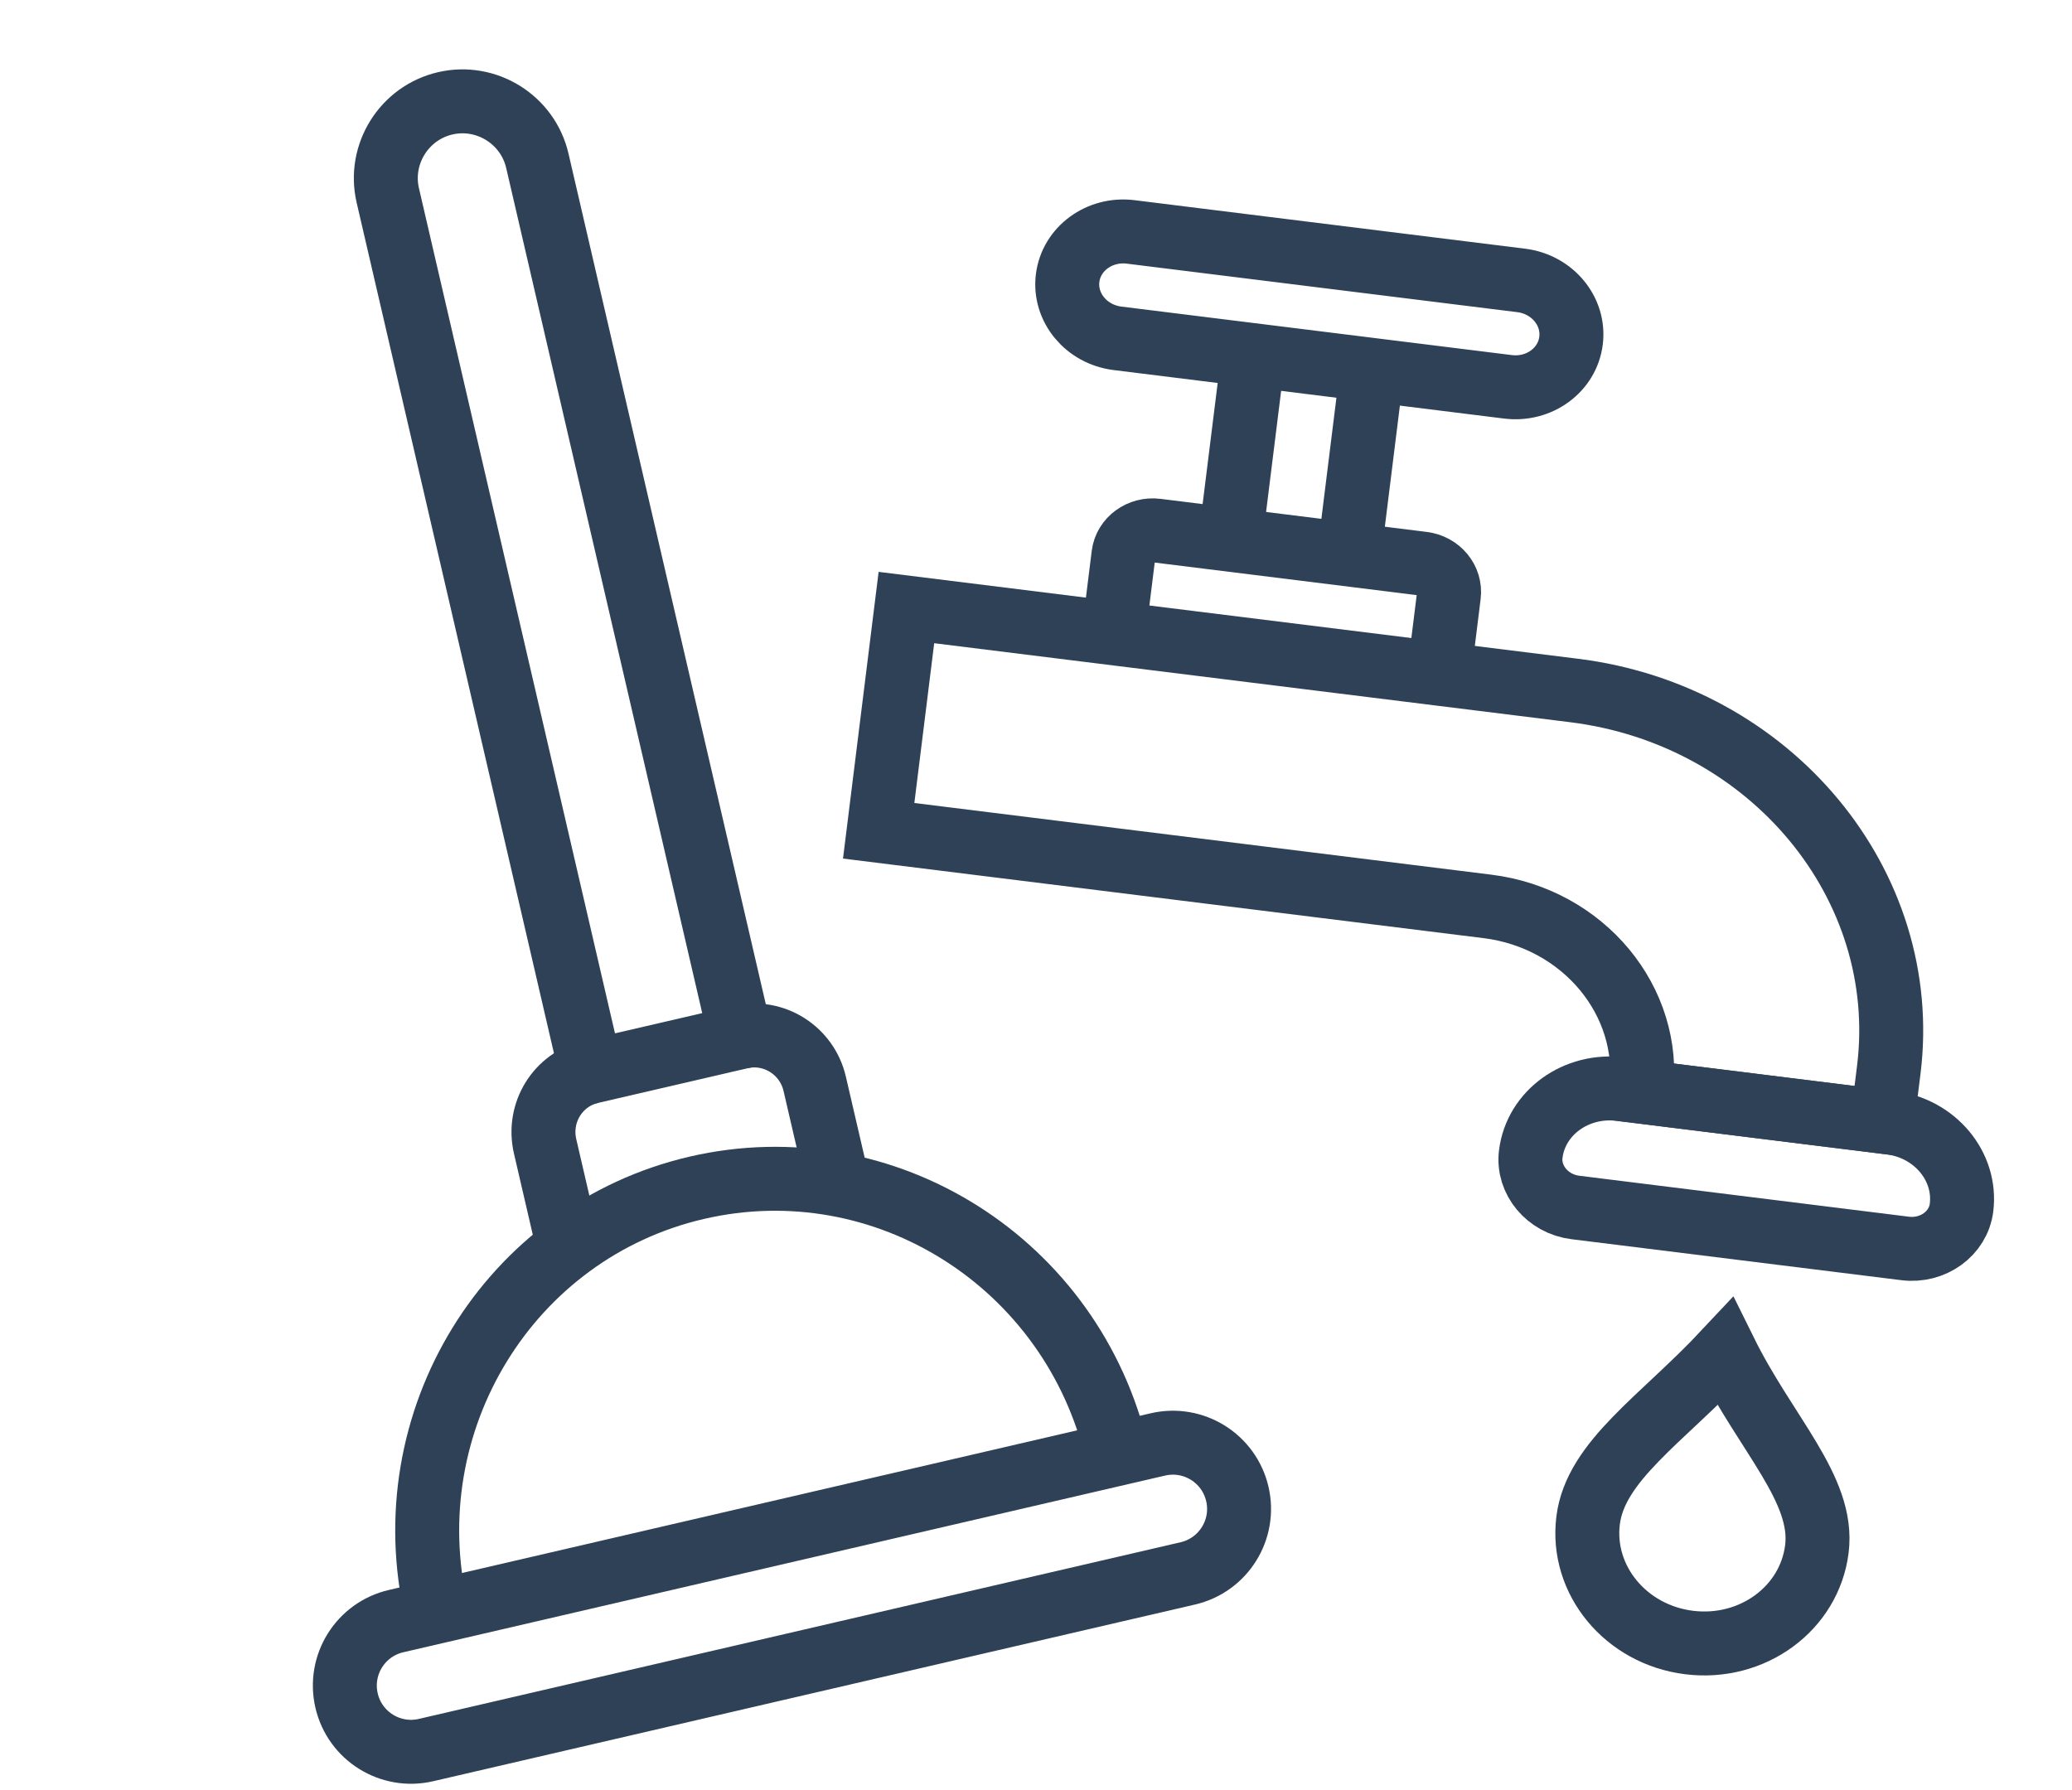 <?xml version="1.0" encoding="UTF-8"?>
<svg xmlns="http://www.w3.org/2000/svg" width="81" height="70" viewBox="0 0 81 70" fill="none">
  <path d="M35.434 23.753L61.536 26.996C69.225 27.951 74.736 34.591 73.837 41.83L73.585 43.853L64.153 42.681C64.593 39.147 61.902 35.904 58.149 35.438L34.35 32.481L35.434 23.753Z" stroke="#2E4157" stroke-width="2.5" stroke-miterlimit="10"></path>
  <path d="M63.349 42.581L73.902 43.893C75.644 44.109 76.882 45.602 76.681 47.215C76.556 48.227 75.563 48.946 74.479 48.811L61.586 47.209C60.502 47.075 59.715 46.135 59.841 45.123C60.043 43.498 61.619 42.367 63.349 42.581Z" stroke="#2E4157" stroke-width="2.5" stroke-miterlimit="10"></path>
  <path d="M43.538 24.76L43.919 21.692C43.994 21.089 44.578 20.666 45.212 20.744L55.619 22.037C56.265 22.117 56.716 22.67 56.641 23.272L56.26 26.341" stroke="#2E4157" stroke-width="2.5" stroke-miterlimit="10"></path>
  <path d="M41.736 10.873C41.879 9.725 42.982 8.916 44.2 9.067L59.469 10.964C60.688 11.116 61.559 12.17 61.416 13.318C61.274 14.466 60.171 15.275 58.953 15.124L43.684 13.227C42.465 13.075 41.594 12.021 41.736 10.873Z" stroke="#2E4157" stroke-width="2.5" stroke-miterlimit="10"></path>
  <path d="M48.101 21.092L48.997 13.886" stroke="#2E4157" stroke-width="2.5" stroke-miterlimit="10"></path>
  <path d="M52.744 21.669L53.639 14.463" stroke="#2E4157" stroke-width="2.5" stroke-miterlimit="10"></path>
  <path d="M71.027 60.557C70.738 62.887 68.505 64.525 66.031 64.218C63.558 63.911 61.794 61.776 62.083 59.446C62.372 57.116 64.975 55.489 67.443 52.853C69.035 56.075 71.317 58.227 71.027 60.557Z" stroke="#2E4157" stroke-width="2.5" stroke-miterlimit="10"></path>
  <path d="M17.405 4.04C19.014 3.667 20.633 4.676 21.006 6.285L28.952 40.545L23.106 41.901L15.16 7.641C14.787 6.032 15.796 4.413 17.405 4.04Z" stroke="#2E4157" stroke-width="2.5" stroke-miterlimit="10"></path>
  <path d="M22.224 48.761L21.31 44.819C21.005 43.505 21.805 42.203 23.106 41.901" stroke="#2E4157" stroke-width="2.5" stroke-miterlimit="10"></path>
  <path d="M28.952 40.545C30.24 40.247 31.545 41.06 31.849 42.374L32.764 46.316" stroke="#2E4157" stroke-width="2.5" stroke-miterlimit="10"></path>
  <path d="M17.066 63.014C15.34 55.572 19.891 48.144 27.239 46.439C34.587 44.735 41.94 49.388 43.67 56.844" stroke="#2E4157" stroke-width="2.5" stroke-miterlimit="10"></path>
  <path d="M45.265 56.473L15.484 63.381C14.091 63.704 13.225 65.094 13.548 66.487C13.87 67.879 15.261 68.746 16.653 68.423L46.435 61.515C47.827 61.192 48.694 59.802 48.371 58.41C48.048 57.017 46.657 56.15 45.265 56.473Z" stroke="#2E4157" stroke-width="2.5" stroke-miterlimit="10"></path>
</svg>
